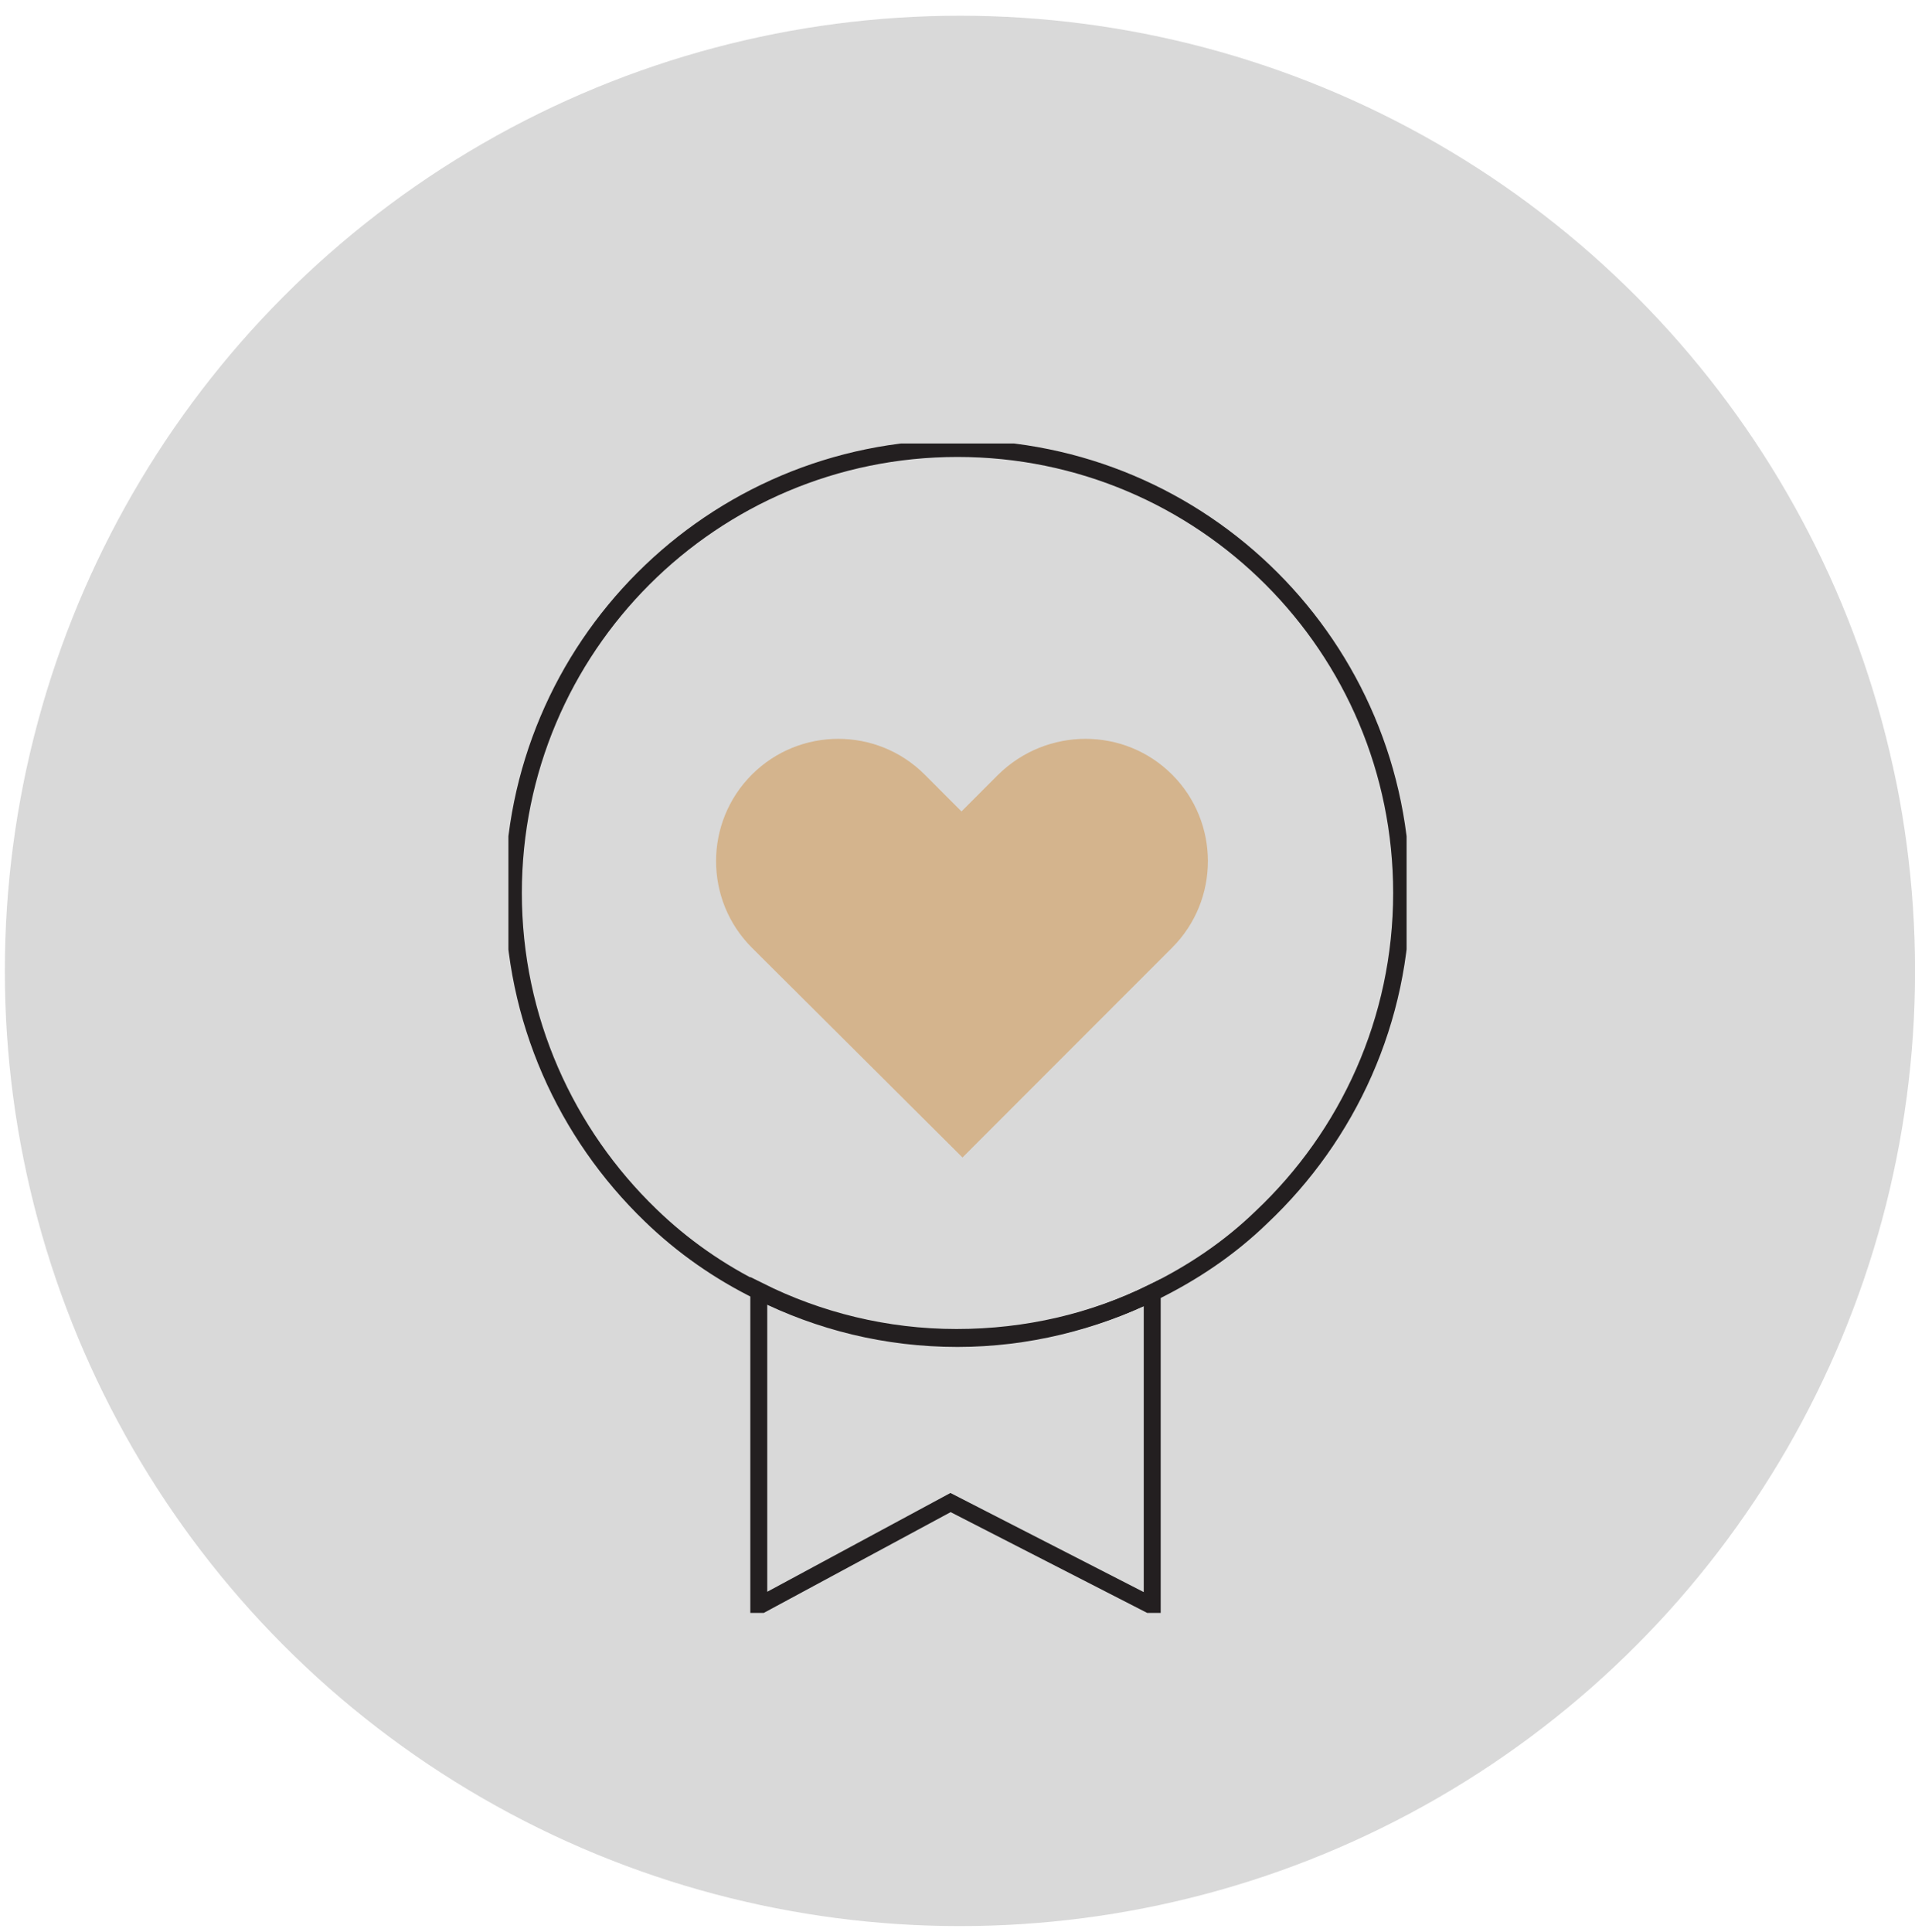 <svg width="113" height="114" viewBox="0 0 113 114" fill="none" xmlns="http://www.w3.org/2000/svg">
<circle cx="56.645" cy="57.287" r="56.359" fill="#D9D9D9"/>
<g clip-path="url(#clip0_18_82)">
<path d="M82.707 52.689C82.707 60.199 79.541 67.005 74.44 71.816C72.564 73.635 70.395 75.102 67.991 76.275C64.532 77.977 60.604 78.974 56.5 78.974C52.279 78.974 48.351 77.977 44.833 76.217C42.429 75.043 40.26 73.518 38.384 71.699C33.401 66.888 30.293 60.14 30.293 52.689C30.293 38.196 42.019 26.462 56.5 26.462C70.981 26.462 82.707 38.196 82.707 52.689Z" stroke="#231F20" stroke-miterlimit="10"/>
<path d="M67.99 76.276V94.758L56.089 88.656L44.774 94.758V76.158C48.291 77.918 52.278 78.916 56.441 78.916C60.603 78.916 64.531 77.977 67.99 76.276Z" stroke="#231F20" stroke-miterlimit="10"/>
<path d="M69.165 45.706C71.979 48.523 71.979 53.099 69.165 55.916L56.794 68.296L44.365 55.916C41.55 53.099 41.55 48.523 44.365 45.706C47.179 42.89 51.752 42.89 54.566 45.706L56.735 47.877L58.904 45.706C61.777 42.89 66.35 42.89 69.165 45.706Z" fill="#D4B48D"/>
</g>
<defs>
<clipPath id="clip0_18_82">
<rect width="53" height="69" fill="white" transform="translate(30 26.168)"/>
</clipPath>
</defs>
</svg>
